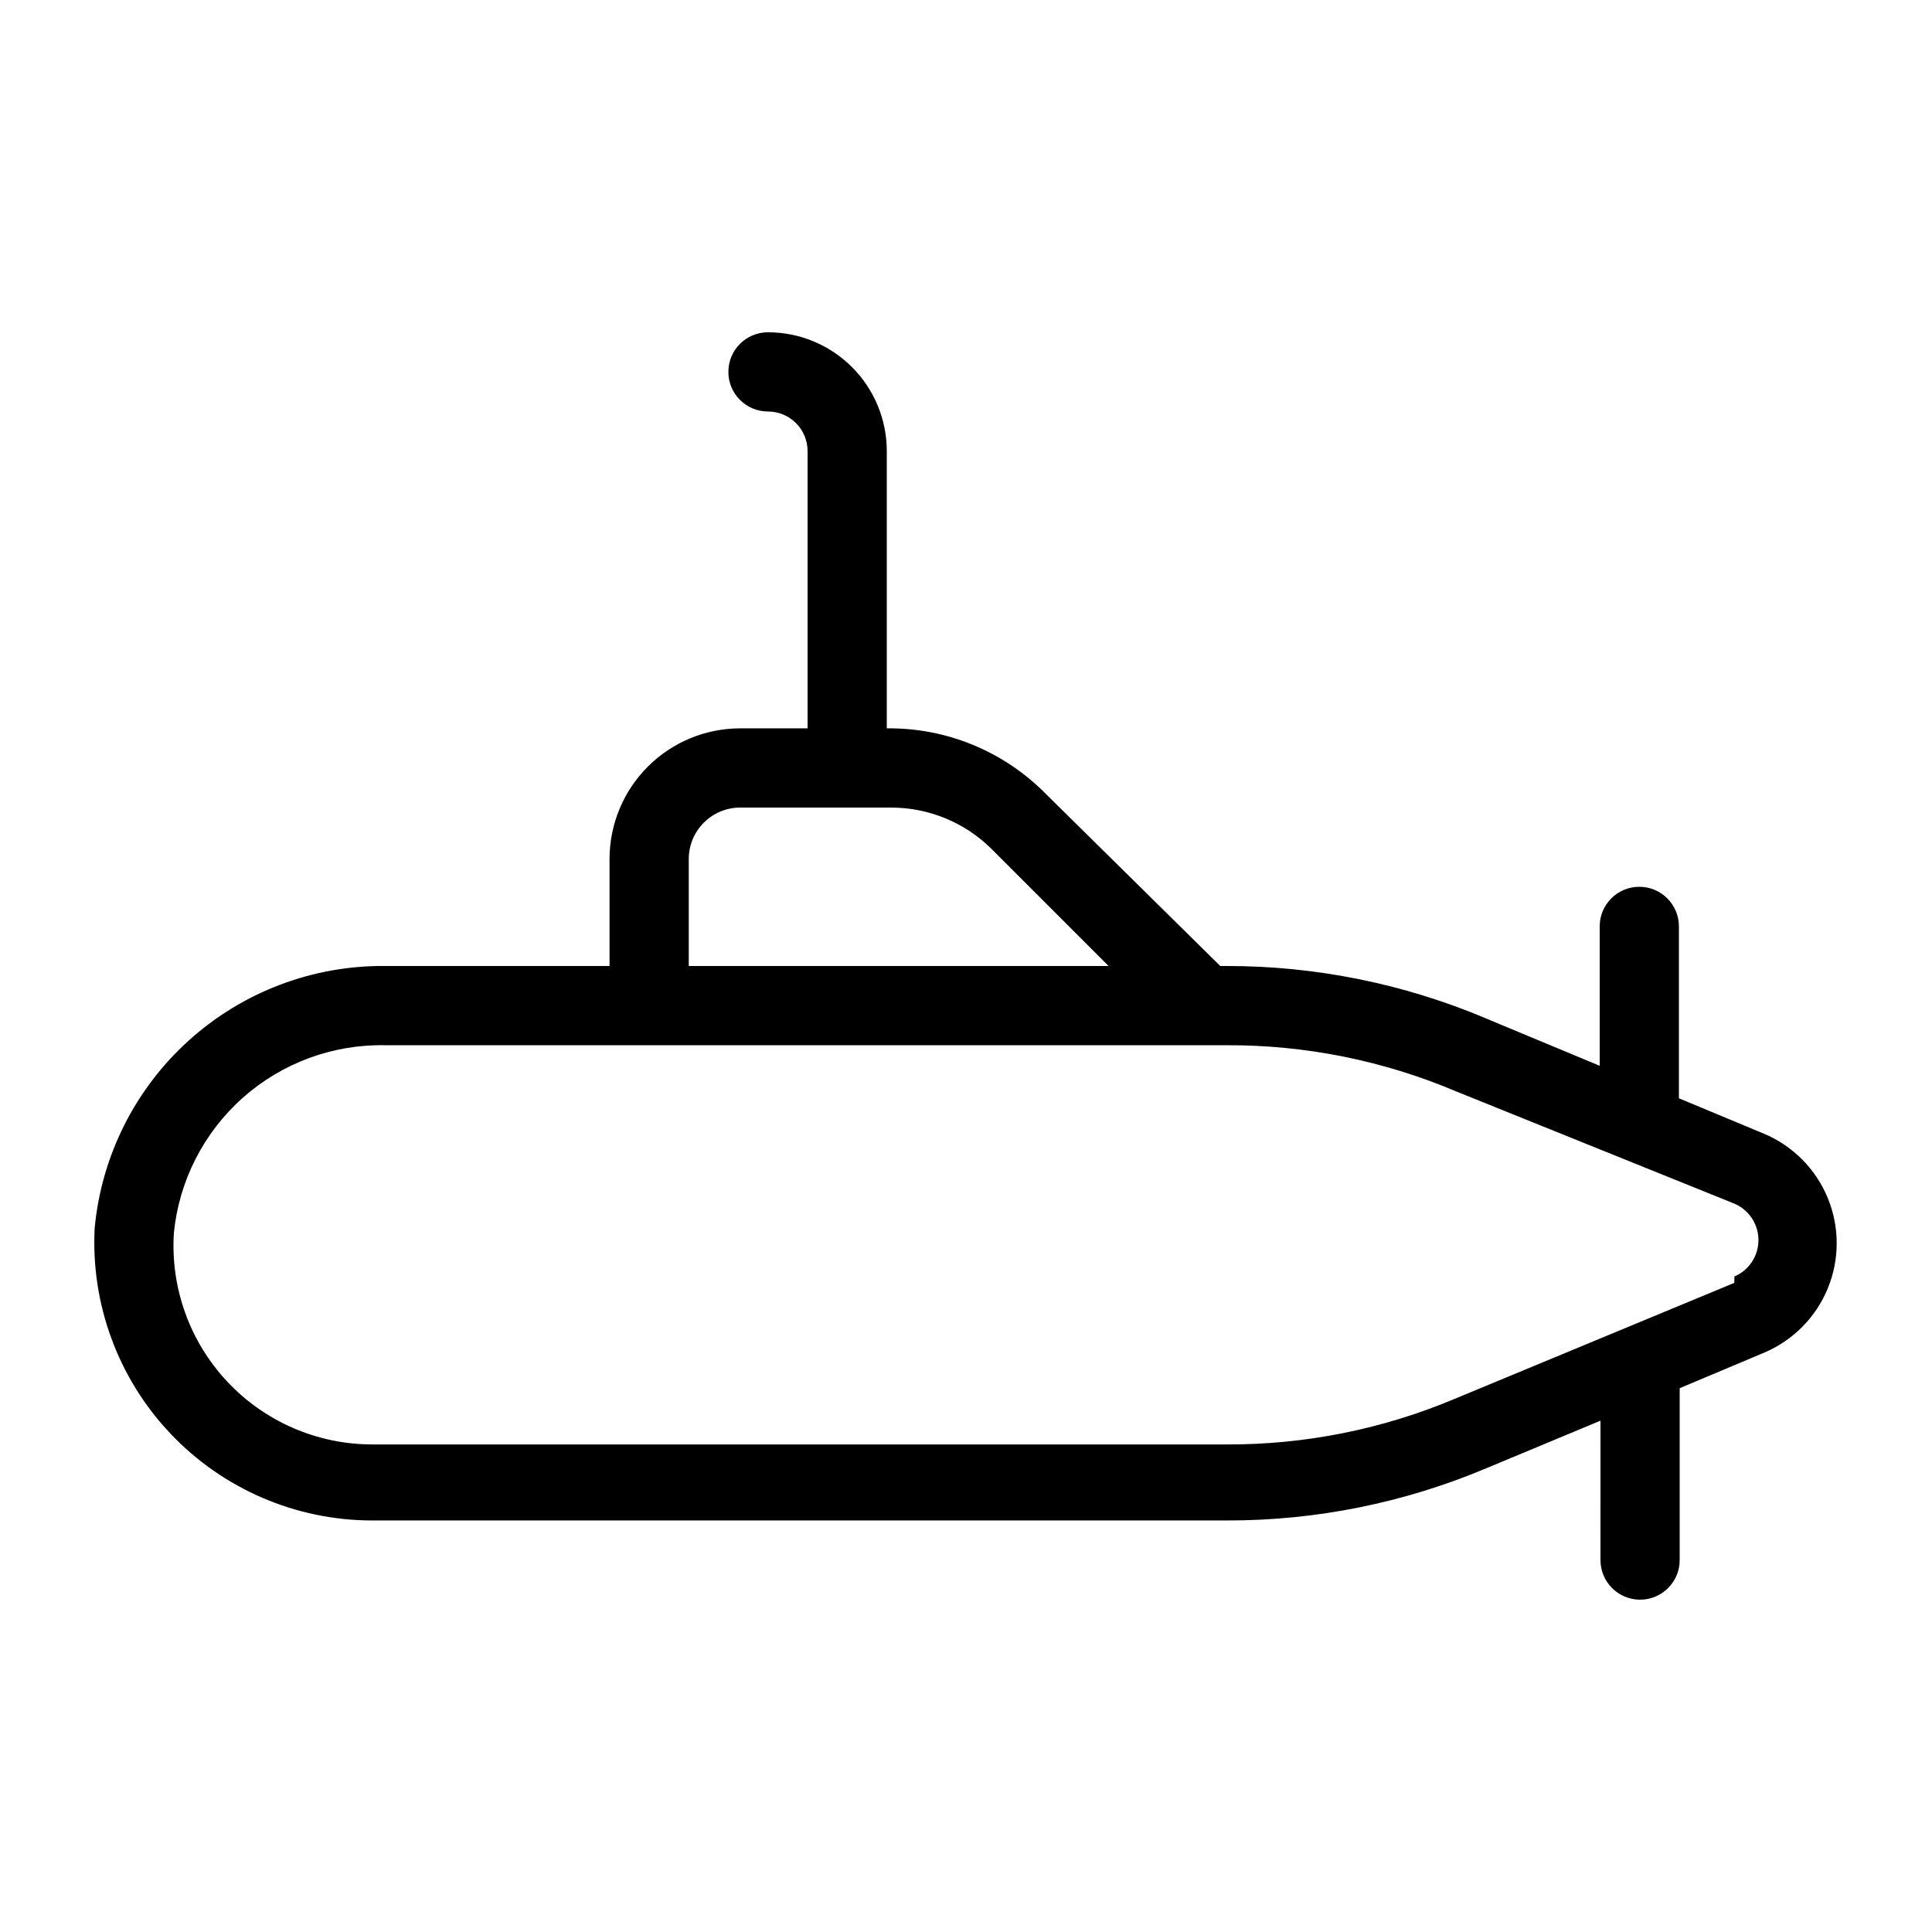 <?xml version="1.0" encoding="UTF-8"?>
<!-- Uploaded to: ICON Repo, www.iconrepo.com, Generator: ICON Repo Mixer Tools -->
<svg fill="#000000" width="800px" height="800px" version="1.1" viewBox="144 144 512 512" xmlns="http://www.w3.org/2000/svg">
 <path d="m611.6 444.5-22.672-9.445v-45.551c0-5.797-4.699-10.496-10.496-10.496-5.797 0-10.496 4.699-10.496 10.496v36.945l-30.23-12.594 0.004-0.004c-21.723-9.164-45.066-13.875-68.645-13.852h-1.68l-46.391-45.766c-11.086-11.184-26.238-17.398-41.984-17.211v-73.473c0-8.352-3.32-16.359-9.223-22.266-5.906-5.906-13.914-9.223-22.266-9.223-5.797 0-10.496 4.699-10.496 10.496s4.699 10.496 10.496 10.496c2.781 0 5.453 1.105 7.422 3.074s3.074 4.637 3.074 7.422v73.473h-17.844c-9.152 0-17.93 3.617-24.418 10.07-6.492 6.449-10.164 15.207-10.219 24.355v28.551h-59.41c-19.215-0.191-37.797 6.848-52.066 19.719-14.27 12.867-23.184 30.633-24.973 49.762-1.035 20.152 6.238 39.848 20.125 54.488 13.887 14.637 33.168 22.941 53.348 22.973h226.5c23.648 0.055 47.066-4.66 68.855-13.852l30.23-12.594-0.004 36.941c0 5.797 4.699 10.496 10.496 10.496s10.496-4.699 10.496-10.496v-45.551l22.461-9.445c7.617-3.246 13.648-9.359 16.793-17.02 3.141-7.656 3.141-16.246 0-23.902-3.144-7.66-9.176-13.773-16.793-17.02zm-285.07-73.051c0.113-7.453 6.188-13.438 13.645-13.434h40.094c9.906 0.031 19.406 3.949 26.449 10.914l31.07 31.07h-111.26zm277.09 112.52-73.891 30.648c-19.195 8.117-39.832 12.258-60.668 12.176h-226.5c-14.539-0.027-28.422-6.062-38.359-16.676s-15.047-24.863-14.121-39.371c1.371-13.824 7.902-26.621 18.289-35.844 10.391-9.219 23.871-14.188 37.758-13.906h222.94c20.836-0.082 41.473 4.059 60.668 12.172l73.891 29.812c3.871 1.648 6.383 5.449 6.383 9.656 0 4.207-2.512 8.004-6.383 9.656z"/>
</svg>